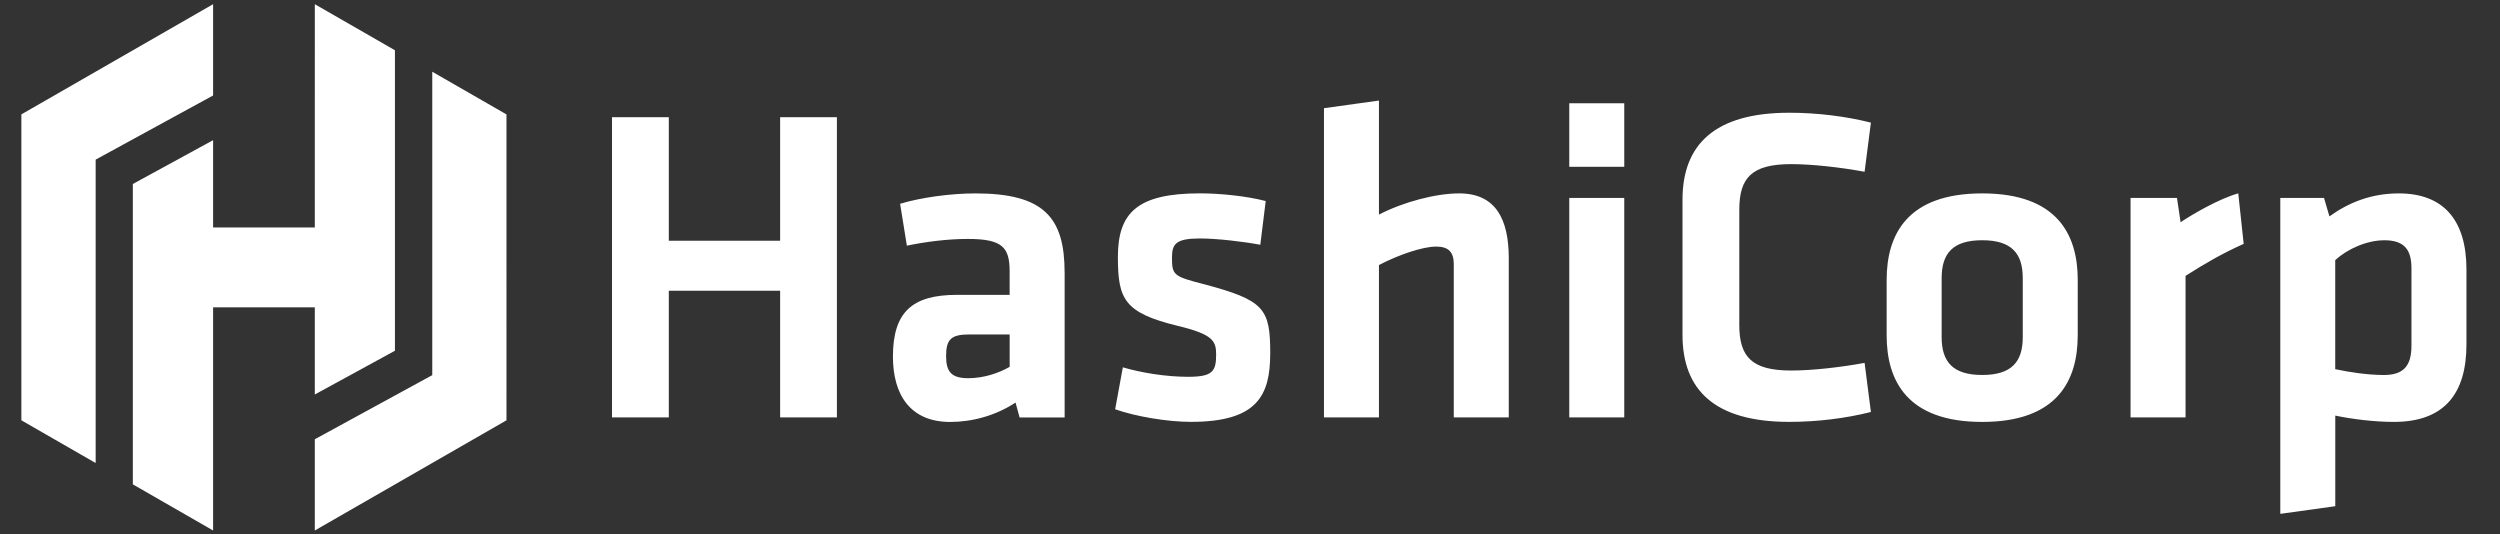 <svg width="117" height="25" viewBox="-1 0 117 25" xmlns="http://www.w3.org/2000/svg" aria-label="HashiCorp logo" class="has-text-grey-light has-current-color">
  <rect x="-1" y="0" width="117" height="25" fill="#333333" stroke="none"/>
  <path fill="#FFF" fill-rule="evenodd" d="M13.733 10.644h-4.76V6.56L5.217 8.61v14.058l3.756 2.16V14.384h4.76v4.078l3.75-2.048V2.352L13.734.197"/>
  <path fill="#FFF" fill-rule="evenodd" d="M19.23 3.357v14.2l-5.497 3v4.27l8.97-5.156V5.354M8.973.196L0 5.353V19.67l3.477 2V7.47l5.496-3.002M38.167 19.534V5.486H35.51v5.78H30.3v-5.78h-2.658v14.048H30.3v-5.927h5.21v5.927h2.657zm10.657-6.77c0-2.574-.95-3.713-4.176-3.713-1.14 0-2.553.19-3.523.486l.316 1.96c.908-.188 1.92-.315 2.85-.315 1.644 0 1.96.402 1.96 1.54v1.077h-2.467c-2.088 0-2.995.8-2.995 2.89 0 1.77.8 3.058 2.678 3.058 1.034 0 2.13-.296 3.06-.907l.19.696h2.108v-6.77zM46.25 17.17c-.485.276-1.18.53-1.94.53-.8 0-1.033-.318-1.033-1.035 0-.78.232-1.012 1.075-1.012h1.9v1.518zm12.197-.63c0-2.11-.274-2.49-3.143-3.25-1.392-.358-1.455-.422-1.455-1.244 0-.633.19-.886 1.307-.886.8 0 2.046.148 2.826.295l.253-2.046c-.886-.233-2.13-.36-3.08-.36-2.93 0-3.838.908-3.838 2.975 0 1.982.295 2.615 2.805 3.227 1.666.4 1.793.717 1.793 1.35 0 .78-.17 1.033-1.308 1.033-1.054 0-2.193-.19-3.058-.443l-.36 1.962c.95.338 2.448.59 3.545.59 3.1 0 3.712-1.223 3.712-3.205zm11.163 2.994v-7.446c0-1.835-.612-3.037-2.32-3.037-1.097 0-2.616.402-3.755.992V4.706l-2.573.358v14.47h2.573v-7.13c.93-.485 2.046-.864 2.68-.864.59 0 .822.274.822.822v7.172h2.573zm5.405 0V9.262h-2.573v10.272h2.573zm0-11.728V4.832h-2.573v2.974h2.573zm2.726 7.868c0 2.573 1.498 4.07 5 4.07 1.307 0 2.657-.168 3.817-.463l-.295-2.298c-1.14.21-2.468.358-3.438.358-1.835 0-2.426-.633-2.426-2.13v-5.4c0-1.497.59-2.13 2.426-2.13.97 0 2.3.147 3.438.358l.295-2.3c-1.16-.294-2.51-.463-3.817-.463-3.502 0-5 1.498-5 4.07v6.33zm18.497.02v-2.593c0-2.11-.95-4.05-4.47-4.05-3.524 0-4.473 1.94-4.473 4.05v2.595c0 2.11.95 4.05 4.472 4.05 3.522 0 4.47-1.94 4.47-4.05zm-2.573-2.678v2.763c0 1.16-.527 1.77-1.898 1.77-1.37 0-1.898-.61-1.898-1.77v-2.764c0-1.16.527-1.772 1.898-1.772 1.37 0 1.898.612 1.898 1.772zM103.75 9.05c-.905.254-2.13.97-2.698 1.35l-.17-1.138H98.71v10.272h2.574V12.91c.928-.59 1.73-1.054 2.72-1.497l-.253-2.362zm10.68 3.565c0-2.34-1.097-3.564-3.165-3.564-1.286 0-2.34.423-3.248 1.076l-.253-.864h-2.046v14.785l2.573-.358v-4.24c.803.168 1.836.295 2.743.295 2.384 0 3.396-1.35 3.396-3.628v-3.502zm-6.14-.443c.55-.506 1.457-.928 2.3-.928.95 0 1.266.464 1.266 1.308v3.628c0 .928-.358 1.37-1.287 1.37-.74 0-1.604-.126-2.28-.273v-5.105z"/>
</svg>

